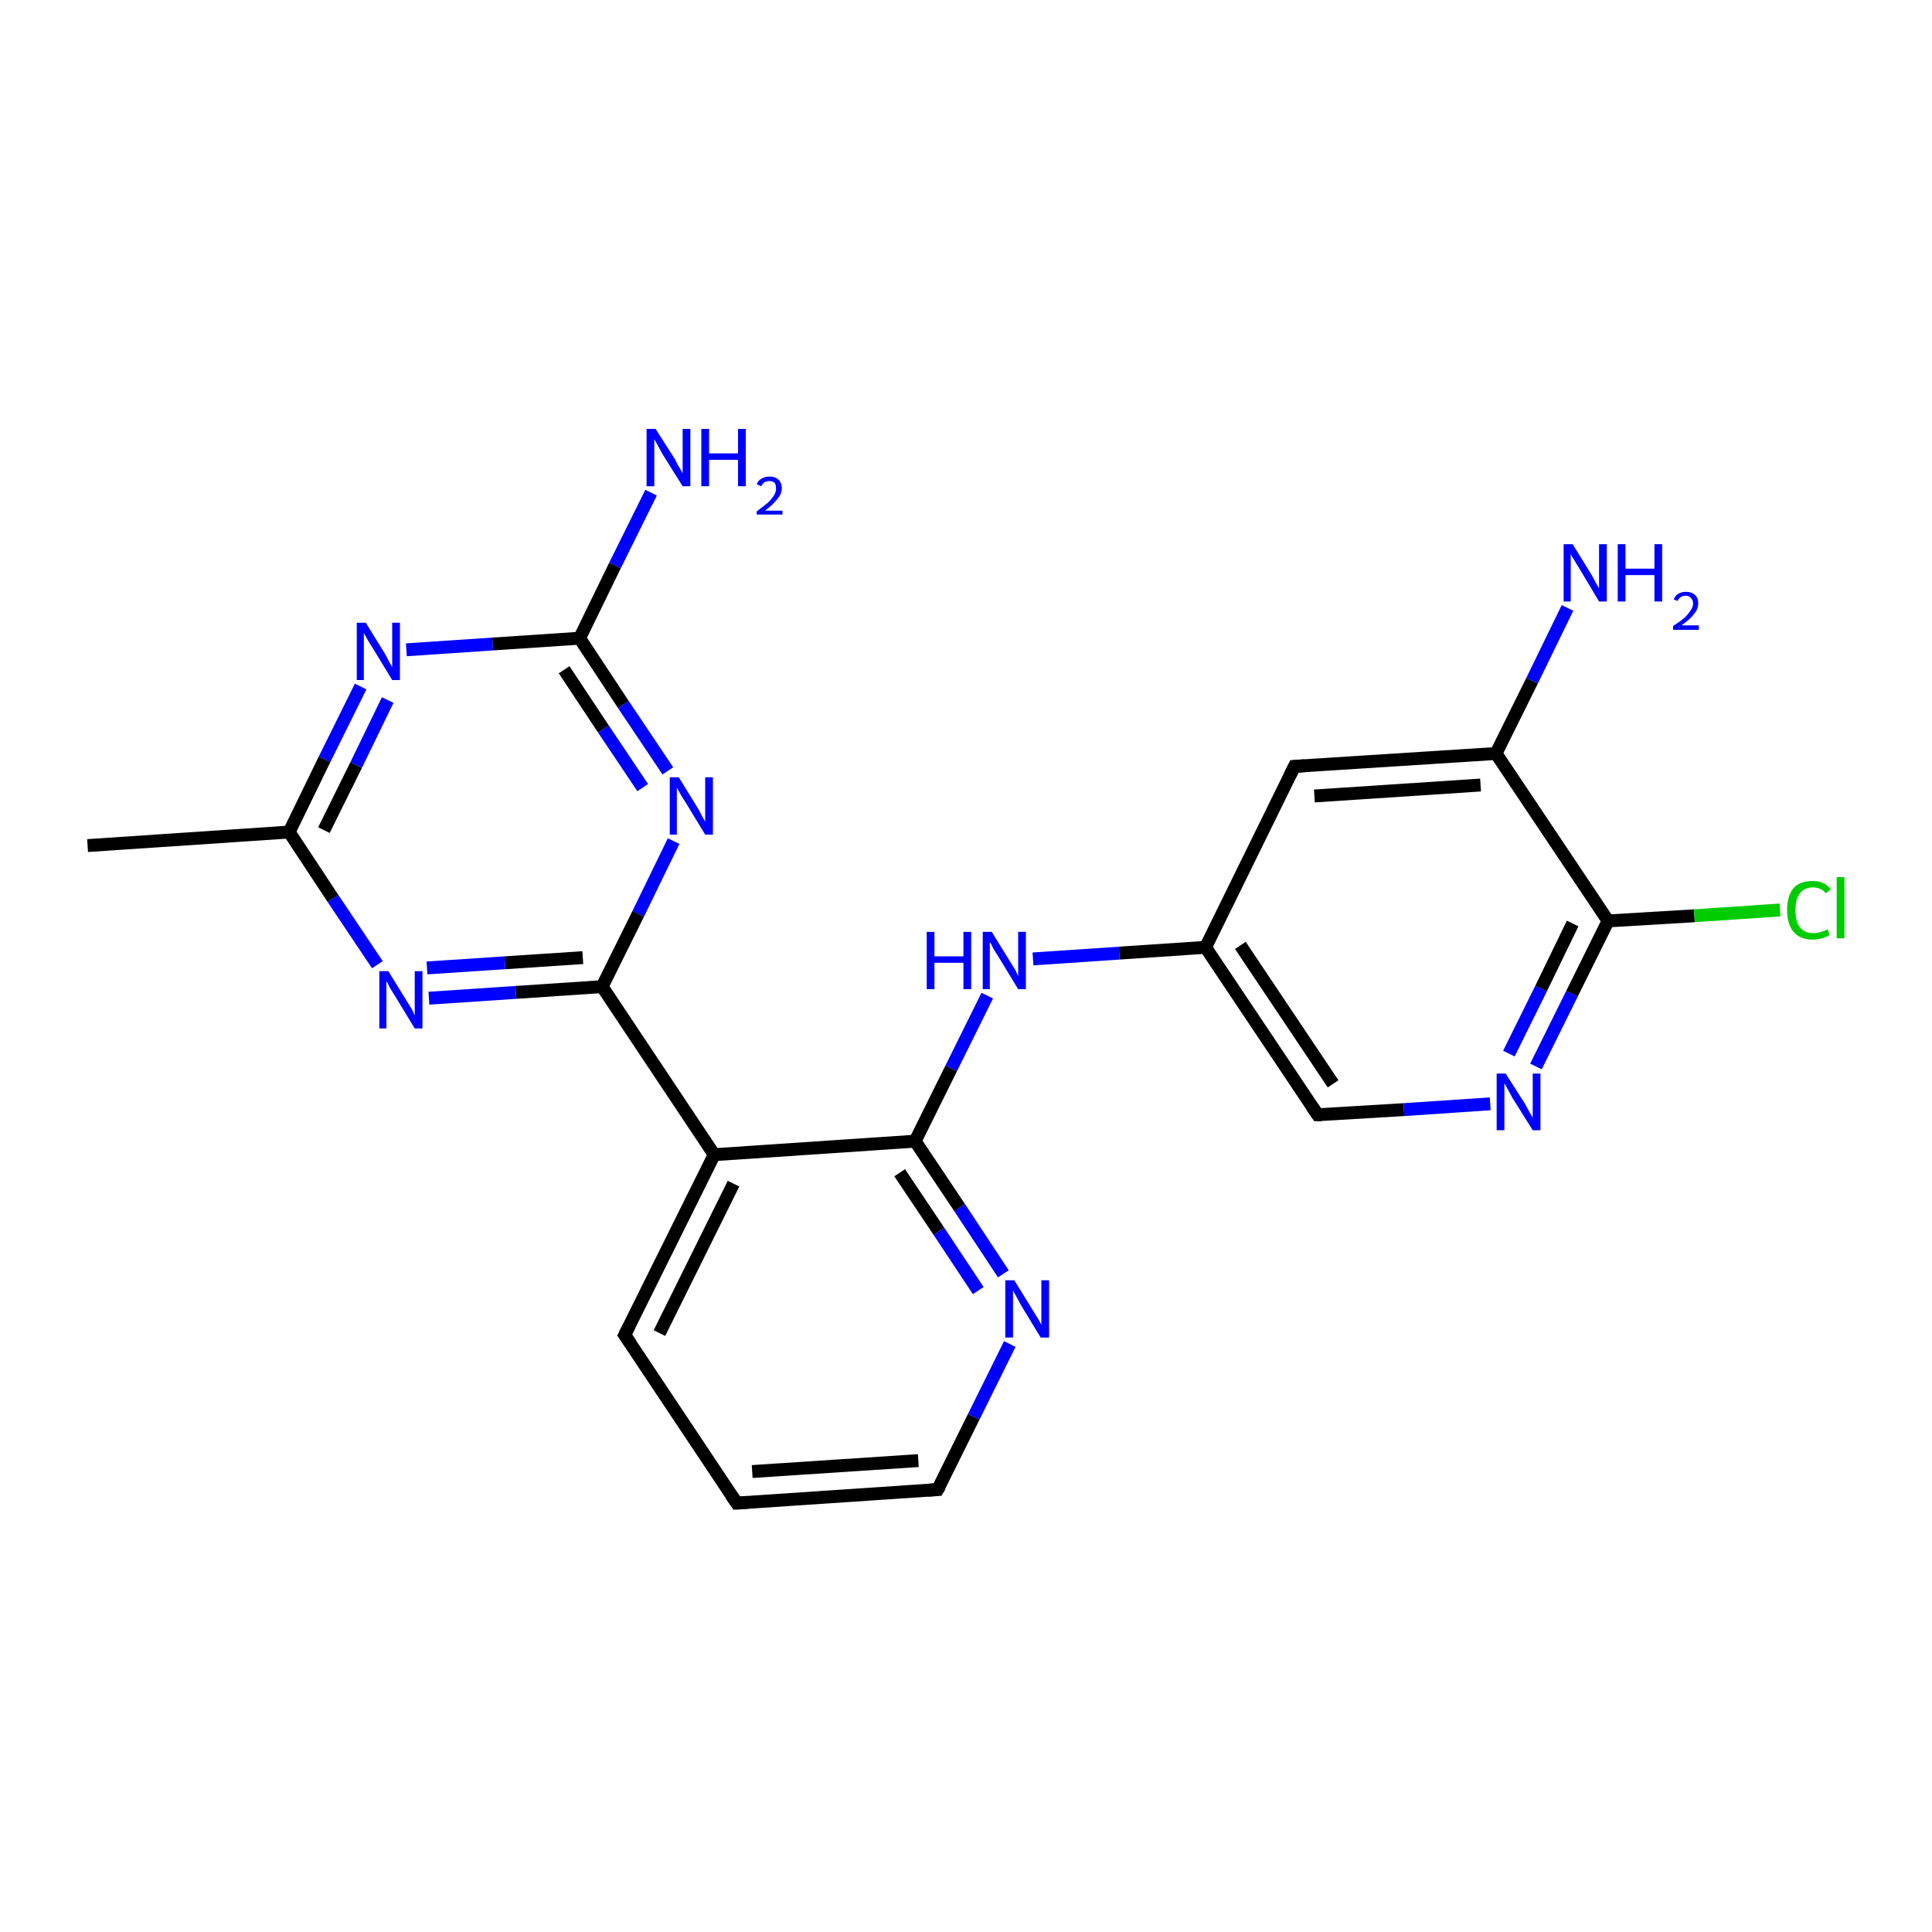 <?xml version='1.0' encoding='iso-8859-1'?>
<svg version='1.1' baseProfile='full'
              xmlns='http://www.w3.org/2000/svg'
                      xmlns:rdkit='http://www.rdkit.org/xml'
                      xmlns:xlink='http://www.w3.org/1999/xlink'
                  xml:space='preserve'
width='300px' height='300px' viewBox='0 0 300 300'>
<!-- END OF HEADER -->
<rect style='opacity:1.0;fill:#FFFFFF;stroke:none' width='300.0' height='300.0' x='0.0' y='0.0'> </rect>
<path class='bond-0 atom-0 atom-1' d='M 13.6,131.3 L 44.9,129.2' style='fill:none;fill-rule:evenodd;stroke:#000000;stroke-width:2.0px;stroke-linecap:butt;stroke-linejoin:miter;stroke-opacity:1' />
<path class='bond-1 atom-1 atom-2' d='M 44.9,129.2 L 50.4,117.9' style='fill:none;fill-rule:evenodd;stroke:#000000;stroke-width:2.0px;stroke-linecap:butt;stroke-linejoin:miter;stroke-opacity:1' />
<path class='bond-1 atom-1 atom-2' d='M 50.4,117.9 L 56.0,106.6' style='fill:none;fill-rule:evenodd;stroke:#0000FF;stroke-width:2.0px;stroke-linecap:butt;stroke-linejoin:miter;stroke-opacity:1' />
<path class='bond-1 atom-1 atom-2' d='M 50.3,128.9 L 55.3,118.8' style='fill:none;fill-rule:evenodd;stroke:#000000;stroke-width:2.0px;stroke-linecap:butt;stroke-linejoin:miter;stroke-opacity:1' />
<path class='bond-1 atom-1 atom-2' d='M 55.3,118.8 L 60.2,108.7' style='fill:none;fill-rule:evenodd;stroke:#0000FF;stroke-width:2.0px;stroke-linecap:butt;stroke-linejoin:miter;stroke-opacity:1' />
<path class='bond-2 atom-2 atom-3' d='M 63.1,100.9 L 76.5,100.0' style='fill:none;fill-rule:evenodd;stroke:#0000FF;stroke-width:2.0px;stroke-linecap:butt;stroke-linejoin:miter;stroke-opacity:1' />
<path class='bond-2 atom-2 atom-3' d='M 76.5,100.0 L 90.0,99.1' style='fill:none;fill-rule:evenodd;stroke:#000000;stroke-width:2.0px;stroke-linecap:butt;stroke-linejoin:miter;stroke-opacity:1' />
<path class='bond-3 atom-3 atom-4' d='M 90.0,99.1 L 95.5,87.8' style='fill:none;fill-rule:evenodd;stroke:#000000;stroke-width:2.0px;stroke-linecap:butt;stroke-linejoin:miter;stroke-opacity:1' />
<path class='bond-3 atom-3 atom-4' d='M 95.5,87.8 L 101.1,76.5' style='fill:none;fill-rule:evenodd;stroke:#0000FF;stroke-width:2.0px;stroke-linecap:butt;stroke-linejoin:miter;stroke-opacity:1' />
<path class='bond-4 atom-3 atom-5' d='M 90.0,99.1 L 96.8,109.4' style='fill:none;fill-rule:evenodd;stroke:#000000;stroke-width:2.0px;stroke-linecap:butt;stroke-linejoin:miter;stroke-opacity:1' />
<path class='bond-4 atom-3 atom-5' d='M 96.8,109.4 L 103.7,119.7' style='fill:none;fill-rule:evenodd;stroke:#0000FF;stroke-width:2.0px;stroke-linecap:butt;stroke-linejoin:miter;stroke-opacity:1' />
<path class='bond-4 atom-3 atom-5' d='M 87.6,104.0 L 93.7,113.2' style='fill:none;fill-rule:evenodd;stroke:#000000;stroke-width:2.0px;stroke-linecap:butt;stroke-linejoin:miter;stroke-opacity:1' />
<path class='bond-4 atom-3 atom-5' d='M 93.7,113.2 L 99.8,122.3' style='fill:none;fill-rule:evenodd;stroke:#0000FF;stroke-width:2.0px;stroke-linecap:butt;stroke-linejoin:miter;stroke-opacity:1' />
<path class='bond-5 atom-5 atom-6' d='M 104.6,130.6 L 99.1,141.9' style='fill:none;fill-rule:evenodd;stroke:#0000FF;stroke-width:2.0px;stroke-linecap:butt;stroke-linejoin:miter;stroke-opacity:1' />
<path class='bond-5 atom-5 atom-6' d='M 99.1,141.9 L 93.5,153.2' style='fill:none;fill-rule:evenodd;stroke:#000000;stroke-width:2.0px;stroke-linecap:butt;stroke-linejoin:miter;stroke-opacity:1' />
<path class='bond-6 atom-6 atom-7' d='M 93.5,153.2 L 80.1,154.1' style='fill:none;fill-rule:evenodd;stroke:#000000;stroke-width:2.0px;stroke-linecap:butt;stroke-linejoin:miter;stroke-opacity:1' />
<path class='bond-6 atom-6 atom-7' d='M 80.1,154.1 L 66.6,155.0' style='fill:none;fill-rule:evenodd;stroke:#0000FF;stroke-width:2.0px;stroke-linecap:butt;stroke-linejoin:miter;stroke-opacity:1' />
<path class='bond-6 atom-6 atom-7' d='M 90.5,148.7 L 78.4,149.5' style='fill:none;fill-rule:evenodd;stroke:#000000;stroke-width:2.0px;stroke-linecap:butt;stroke-linejoin:miter;stroke-opacity:1' />
<path class='bond-6 atom-6 atom-7' d='M 78.4,149.5 L 66.3,150.3' style='fill:none;fill-rule:evenodd;stroke:#0000FF;stroke-width:2.0px;stroke-linecap:butt;stroke-linejoin:miter;stroke-opacity:1' />
<path class='bond-7 atom-6 atom-8' d='M 93.5,153.2 L 110.9,179.3' style='fill:none;fill-rule:evenodd;stroke:#000000;stroke-width:2.0px;stroke-linecap:butt;stroke-linejoin:miter;stroke-opacity:1' />
<path class='bond-8 atom-8 atom-9' d='M 110.9,179.3 L 97.0,207.3' style='fill:none;fill-rule:evenodd;stroke:#000000;stroke-width:2.0px;stroke-linecap:butt;stroke-linejoin:miter;stroke-opacity:1' />
<path class='bond-8 atom-8 atom-9' d='M 113.9,183.8 L 102.4,207.0' style='fill:none;fill-rule:evenodd;stroke:#000000;stroke-width:2.0px;stroke-linecap:butt;stroke-linejoin:miter;stroke-opacity:1' />
<path class='bond-9 atom-9 atom-10' d='M 97.0,207.3 L 114.4,233.4' style='fill:none;fill-rule:evenodd;stroke:#000000;stroke-width:2.0px;stroke-linecap:butt;stroke-linejoin:miter;stroke-opacity:1' />
<path class='bond-10 atom-10 atom-11' d='M 114.4,233.4 L 145.6,231.3' style='fill:none;fill-rule:evenodd;stroke:#000000;stroke-width:2.0px;stroke-linecap:butt;stroke-linejoin:miter;stroke-opacity:1' />
<path class='bond-10 atom-10 atom-11' d='M 116.8,228.5 L 142.6,226.8' style='fill:none;fill-rule:evenodd;stroke:#000000;stroke-width:2.0px;stroke-linecap:butt;stroke-linejoin:miter;stroke-opacity:1' />
<path class='bond-11 atom-11 atom-12' d='M 145.6,231.3 L 151.2,220.0' style='fill:none;fill-rule:evenodd;stroke:#000000;stroke-width:2.0px;stroke-linecap:butt;stroke-linejoin:miter;stroke-opacity:1' />
<path class='bond-11 atom-11 atom-12' d='M 151.2,220.0 L 156.8,208.7' style='fill:none;fill-rule:evenodd;stroke:#0000FF;stroke-width:2.0px;stroke-linecap:butt;stroke-linejoin:miter;stroke-opacity:1' />
<path class='bond-12 atom-12 atom-13' d='M 155.8,197.8 L 149.0,187.5' style='fill:none;fill-rule:evenodd;stroke:#0000FF;stroke-width:2.0px;stroke-linecap:butt;stroke-linejoin:miter;stroke-opacity:1' />
<path class='bond-12 atom-12 atom-13' d='M 149.0,187.5 L 142.1,177.2' style='fill:none;fill-rule:evenodd;stroke:#000000;stroke-width:2.0px;stroke-linecap:butt;stroke-linejoin:miter;stroke-opacity:1' />
<path class='bond-12 atom-12 atom-13' d='M 151.9,200.4 L 145.8,191.2' style='fill:none;fill-rule:evenodd;stroke:#0000FF;stroke-width:2.0px;stroke-linecap:butt;stroke-linejoin:miter;stroke-opacity:1' />
<path class='bond-12 atom-12 atom-13' d='M 145.8,191.2 L 139.7,182.1' style='fill:none;fill-rule:evenodd;stroke:#000000;stroke-width:2.0px;stroke-linecap:butt;stroke-linejoin:miter;stroke-opacity:1' />
<path class='bond-13 atom-13 atom-14' d='M 142.1,177.2 L 147.7,165.9' style='fill:none;fill-rule:evenodd;stroke:#000000;stroke-width:2.0px;stroke-linecap:butt;stroke-linejoin:miter;stroke-opacity:1' />
<path class='bond-13 atom-13 atom-14' d='M 147.7,165.9 L 153.3,154.6' style='fill:none;fill-rule:evenodd;stroke:#0000FF;stroke-width:2.0px;stroke-linecap:butt;stroke-linejoin:miter;stroke-opacity:1' />
<path class='bond-14 atom-14 atom-15' d='M 160.4,148.9 L 173.8,148.0' style='fill:none;fill-rule:evenodd;stroke:#0000FF;stroke-width:2.0px;stroke-linecap:butt;stroke-linejoin:miter;stroke-opacity:1' />
<path class='bond-14 atom-14 atom-15' d='M 173.8,148.0 L 187.2,147.1' style='fill:none;fill-rule:evenodd;stroke:#000000;stroke-width:2.0px;stroke-linecap:butt;stroke-linejoin:miter;stroke-opacity:1' />
<path class='bond-15 atom-15 atom-16' d='M 187.2,147.1 L 204.6,173.1' style='fill:none;fill-rule:evenodd;stroke:#000000;stroke-width:2.0px;stroke-linecap:butt;stroke-linejoin:miter;stroke-opacity:1' />
<path class='bond-15 atom-15 atom-16' d='M 192.6,146.8 L 207.0,168.3' style='fill:none;fill-rule:evenodd;stroke:#000000;stroke-width:2.0px;stroke-linecap:butt;stroke-linejoin:miter;stroke-opacity:1' />
<path class='bond-16 atom-16 atom-17' d='M 204.6,173.1 L 218.0,172.3' style='fill:none;fill-rule:evenodd;stroke:#000000;stroke-width:2.0px;stroke-linecap:butt;stroke-linejoin:miter;stroke-opacity:1' />
<path class='bond-16 atom-16 atom-17' d='M 218.0,172.3 L 231.4,171.4' style='fill:none;fill-rule:evenodd;stroke:#0000FF;stroke-width:2.0px;stroke-linecap:butt;stroke-linejoin:miter;stroke-opacity:1' />
<path class='bond-17 atom-17 atom-18' d='M 238.5,165.6 L 244.1,154.3' style='fill:none;fill-rule:evenodd;stroke:#0000FF;stroke-width:2.0px;stroke-linecap:butt;stroke-linejoin:miter;stroke-opacity:1' />
<path class='bond-17 atom-17 atom-18' d='M 244.1,154.3 L 249.7,143.0' style='fill:none;fill-rule:evenodd;stroke:#000000;stroke-width:2.0px;stroke-linecap:butt;stroke-linejoin:miter;stroke-opacity:1' />
<path class='bond-17 atom-17 atom-18' d='M 234.3,163.6 L 239.3,153.5' style='fill:none;fill-rule:evenodd;stroke:#0000FF;stroke-width:2.0px;stroke-linecap:butt;stroke-linejoin:miter;stroke-opacity:1' />
<path class='bond-17 atom-17 atom-18' d='M 239.3,153.5 L 244.2,143.4' style='fill:none;fill-rule:evenodd;stroke:#000000;stroke-width:2.0px;stroke-linecap:butt;stroke-linejoin:miter;stroke-opacity:1' />
<path class='bond-18 atom-18 atom-19' d='M 249.7,143.0 L 263.1,142.2' style='fill:none;fill-rule:evenodd;stroke:#000000;stroke-width:2.0px;stroke-linecap:butt;stroke-linejoin:miter;stroke-opacity:1' />
<path class='bond-18 atom-18 atom-19' d='M 263.1,142.2 L 276.4,141.3' style='fill:none;fill-rule:evenodd;stroke:#00CC00;stroke-width:2.0px;stroke-linecap:butt;stroke-linejoin:miter;stroke-opacity:1' />
<path class='bond-19 atom-18 atom-20' d='M 249.7,143.0 L 232.3,117.0' style='fill:none;fill-rule:evenodd;stroke:#000000;stroke-width:2.0px;stroke-linecap:butt;stroke-linejoin:miter;stroke-opacity:1' />
<path class='bond-20 atom-20 atom-21' d='M 232.3,117.0 L 237.9,105.7' style='fill:none;fill-rule:evenodd;stroke:#000000;stroke-width:2.0px;stroke-linecap:butt;stroke-linejoin:miter;stroke-opacity:1' />
<path class='bond-20 atom-20 atom-21' d='M 237.9,105.7 L 243.4,94.4' style='fill:none;fill-rule:evenodd;stroke:#0000FF;stroke-width:2.0px;stroke-linecap:butt;stroke-linejoin:miter;stroke-opacity:1' />
<path class='bond-21 atom-20 atom-22' d='M 232.3,117.0 L 201.0,119.0' style='fill:none;fill-rule:evenodd;stroke:#000000;stroke-width:2.0px;stroke-linecap:butt;stroke-linejoin:miter;stroke-opacity:1' />
<path class='bond-21 atom-20 atom-22' d='M 229.9,121.9 L 204.1,123.6' style='fill:none;fill-rule:evenodd;stroke:#000000;stroke-width:2.0px;stroke-linecap:butt;stroke-linejoin:miter;stroke-opacity:1' />
<path class='bond-22 atom-7 atom-1' d='M 58.6,149.8 L 51.7,139.5' style='fill:none;fill-rule:evenodd;stroke:#0000FF;stroke-width:2.0px;stroke-linecap:butt;stroke-linejoin:miter;stroke-opacity:1' />
<path class='bond-22 atom-7 atom-1' d='M 51.7,139.5 L 44.9,129.2' style='fill:none;fill-rule:evenodd;stroke:#000000;stroke-width:2.0px;stroke-linecap:butt;stroke-linejoin:miter;stroke-opacity:1' />
<path class='bond-23 atom-13 atom-8' d='M 142.1,177.2 L 110.9,179.3' style='fill:none;fill-rule:evenodd;stroke:#000000;stroke-width:2.0px;stroke-linecap:butt;stroke-linejoin:miter;stroke-opacity:1' />
<path class='bond-24 atom-22 atom-15' d='M 201.0,119.0 L 187.2,147.1' style='fill:none;fill-rule:evenodd;stroke:#000000;stroke-width:2.0px;stroke-linecap:butt;stroke-linejoin:miter;stroke-opacity:1' />
<path d='M 97.7,205.9 L 97.0,207.3 L 97.9,208.6' style='fill:none;stroke:#000000;stroke-width:2.0px;stroke-linecap:butt;stroke-linejoin:miter;stroke-opacity:1;' />
<path d='M 113.5,232.1 L 114.4,233.4 L 116.0,233.3' style='fill:none;stroke:#000000;stroke-width:2.0px;stroke-linecap:butt;stroke-linejoin:miter;stroke-opacity:1;' />
<path d='M 144.1,231.4 L 145.6,231.3 L 145.9,230.8' style='fill:none;stroke:#000000;stroke-width:2.0px;stroke-linecap:butt;stroke-linejoin:miter;stroke-opacity:1;' />
<path d='M 203.7,171.8 L 204.6,173.1 L 205.2,173.1' style='fill:none;stroke:#000000;stroke-width:2.0px;stroke-linecap:butt;stroke-linejoin:miter;stroke-opacity:1;' />
<path d='M 202.6,118.9 L 201.0,119.0 L 200.3,120.4' style='fill:none;stroke:#000000;stroke-width:2.0px;stroke-linecap:butt;stroke-linejoin:miter;stroke-opacity:1;' />
<path class='atom-2' d='M 56.8 96.7
L 59.7 101.4
Q 60.0 101.9, 60.4 102.7
Q 60.9 103.6, 60.9 103.6
L 60.9 96.7
L 62.1 96.7
L 62.1 105.6
L 60.9 105.6
L 57.8 100.5
Q 57.4 99.9, 57.0 99.2
Q 56.6 98.5, 56.5 98.3
L 56.5 105.6
L 55.4 105.6
L 55.4 96.7
L 56.8 96.7
' fill='#0000FF'/>
<path class='atom-4' d='M 101.8 66.6
L 104.8 71.3
Q 105.0 71.8, 105.5 72.6
Q 106.0 73.5, 106.0 73.5
L 106.0 66.6
L 107.2 66.6
L 107.2 75.5
L 106.0 75.5
L 102.8 70.4
Q 102.5 69.8, 102.1 69.1
Q 101.7 68.4, 101.6 68.2
L 101.6 75.5
L 100.4 75.5
L 100.4 66.6
L 101.8 66.6
' fill='#0000FF'/>
<path class='atom-4' d='M 108.9 66.6
L 110.1 66.6
L 110.1 70.4
L 114.6 70.4
L 114.6 66.6
L 115.8 66.6
L 115.8 75.5
L 114.6 75.5
L 114.6 71.4
L 110.1 71.4
L 110.1 75.5
L 108.9 75.5
L 108.9 66.6
' fill='#0000FF'/>
<path class='atom-4' d='M 117.5 75.2
Q 117.7 74.6, 118.3 74.3
Q 118.8 74.0, 119.5 74.0
Q 120.4 74.0, 120.9 74.5
Q 121.4 75.0, 121.4 75.8
Q 121.4 76.7, 120.7 77.5
Q 120.1 78.3, 118.8 79.3
L 121.5 79.3
L 121.5 79.9
L 117.5 79.9
L 117.5 79.4
Q 118.6 78.6, 119.3 78.0
Q 119.9 77.4, 120.2 76.9
Q 120.5 76.4, 120.5 75.9
Q 120.5 75.3, 120.3 75.0
Q 120.0 74.7, 119.5 74.7
Q 119.0 74.7, 118.7 74.9
Q 118.4 75.1, 118.2 75.5
L 117.5 75.2
' fill='#0000FF'/>
<path class='atom-5' d='M 105.4 120.7
L 108.3 125.4
Q 108.6 125.9, 109.0 126.7
Q 109.5 127.6, 109.5 127.6
L 109.5 120.7
L 110.7 120.7
L 110.7 129.6
L 109.5 129.6
L 106.4 124.5
Q 106.0 123.9, 105.6 123.2
Q 105.2 122.5, 105.1 122.3
L 105.1 129.6
L 104.0 129.6
L 104.0 120.7
L 105.4 120.7
' fill='#0000FF'/>
<path class='atom-7' d='M 60.3 150.8
L 63.2 155.5
Q 63.5 156.0, 64.0 156.8
Q 64.4 157.7, 64.4 157.7
L 64.4 150.8
L 65.6 150.8
L 65.6 159.7
L 64.4 159.7
L 61.3 154.6
Q 60.9 154.0, 60.5 153.3
Q 60.2 152.6, 60.0 152.4
L 60.0 159.7
L 58.9 159.7
L 58.9 150.8
L 60.3 150.8
' fill='#0000FF'/>
<path class='atom-12' d='M 157.5 198.8
L 160.4 203.5
Q 160.7 204.0, 161.2 204.8
Q 161.7 205.7, 161.7 205.7
L 161.7 198.8
L 162.9 198.8
L 162.9 207.7
L 161.6 207.7
L 158.5 202.6
Q 158.2 202.0, 157.8 201.3
Q 157.4 200.6, 157.3 200.4
L 157.3 207.7
L 156.1 207.7
L 156.1 198.8
L 157.5 198.8
' fill='#0000FF'/>
<path class='atom-14' d='M 143.9 144.7
L 145.1 144.7
L 145.1 148.5
L 149.6 148.5
L 149.6 144.7
L 150.8 144.7
L 150.8 153.6
L 149.6 153.6
L 149.6 149.5
L 145.1 149.5
L 145.1 153.6
L 143.9 153.6
L 143.9 144.7
' fill='#0000FF'/>
<path class='atom-14' d='M 154.0 144.7
L 156.9 149.4
Q 157.2 149.9, 157.7 150.7
Q 158.1 151.6, 158.1 151.6
L 158.1 144.7
L 159.3 144.7
L 159.3 153.6
L 158.1 153.6
L 155.0 148.5
Q 154.6 147.9, 154.2 147.2
Q 153.9 146.5, 153.7 146.3
L 153.7 153.6
L 152.6 153.6
L 152.6 144.7
L 154.0 144.7
' fill='#0000FF'/>
<path class='atom-17' d='M 233.8 166.7
L 236.8 171.4
Q 237.0 171.8, 237.5 172.7
Q 238.0 173.5, 238.0 173.6
L 238.0 166.7
L 239.2 166.7
L 239.2 175.5
L 238.0 175.5
L 234.8 170.4
Q 234.5 169.8, 234.1 169.1
Q 233.7 168.4, 233.6 168.2
L 233.6 175.5
L 232.4 175.5
L 232.4 166.7
L 233.8 166.7
' fill='#0000FF'/>
<path class='atom-19' d='M 277.5 141.3
Q 277.5 139.1, 278.5 137.9
Q 279.5 136.8, 281.5 136.8
Q 283.3 136.8, 284.3 138.1
L 283.5 138.7
Q 282.8 137.8, 281.5 137.8
Q 280.2 137.8, 279.5 138.7
Q 278.8 139.6, 278.8 141.3
Q 278.8 143.1, 279.5 144.0
Q 280.2 144.9, 281.6 144.9
Q 282.6 144.9, 283.8 144.3
L 284.1 145.2
Q 283.6 145.5, 282.9 145.7
Q 282.2 145.9, 281.5 145.9
Q 279.5 145.9, 278.5 144.7
Q 277.5 143.5, 277.5 141.3
' fill='#00CC00'/>
<path class='atom-19' d='M 285.2 136.2
L 286.4 136.2
L 286.4 145.7
L 285.2 145.7
L 285.2 136.2
' fill='#00CC00'/>
<path class='atom-21' d='M 244.2 84.5
L 247.1 89.2
Q 247.4 89.7, 247.8 90.5
Q 248.3 91.3, 248.3 91.4
L 248.3 84.5
L 249.5 84.5
L 249.5 93.4
L 248.3 93.4
L 245.2 88.2
Q 244.8 87.6, 244.4 86.9
Q 244.0 86.3, 243.9 86.0
L 243.9 93.4
L 242.8 93.4
L 242.8 84.5
L 244.2 84.5
' fill='#0000FF'/>
<path class='atom-21' d='M 251.2 84.5
L 252.4 84.5
L 252.4 88.3
L 256.9 88.3
L 256.9 84.5
L 258.1 84.5
L 258.1 93.4
L 256.9 93.4
L 256.9 89.3
L 252.4 89.3
L 252.4 93.4
L 251.2 93.4
L 251.2 84.5
' fill='#0000FF'/>
<path class='atom-21' d='M 259.9 93.1
Q 260.1 92.5, 260.6 92.2
Q 261.1 91.9, 261.8 91.9
Q 262.7 91.9, 263.2 92.4
Q 263.7 92.8, 263.7 93.7
Q 263.7 94.6, 263.0 95.4
Q 262.4 96.2, 261.1 97.1
L 263.8 97.1
L 263.8 97.8
L 259.8 97.8
L 259.8 97.2
Q 260.9 96.5, 261.6 95.9
Q 262.2 95.3, 262.5 94.8
Q 262.9 94.3, 262.9 93.7
Q 262.9 93.2, 262.6 92.9
Q 262.3 92.5, 261.8 92.5
Q 261.3 92.5, 261.0 92.7
Q 260.7 92.9, 260.5 93.3
L 259.9 93.1
' fill='#0000FF'/>
</svg>
